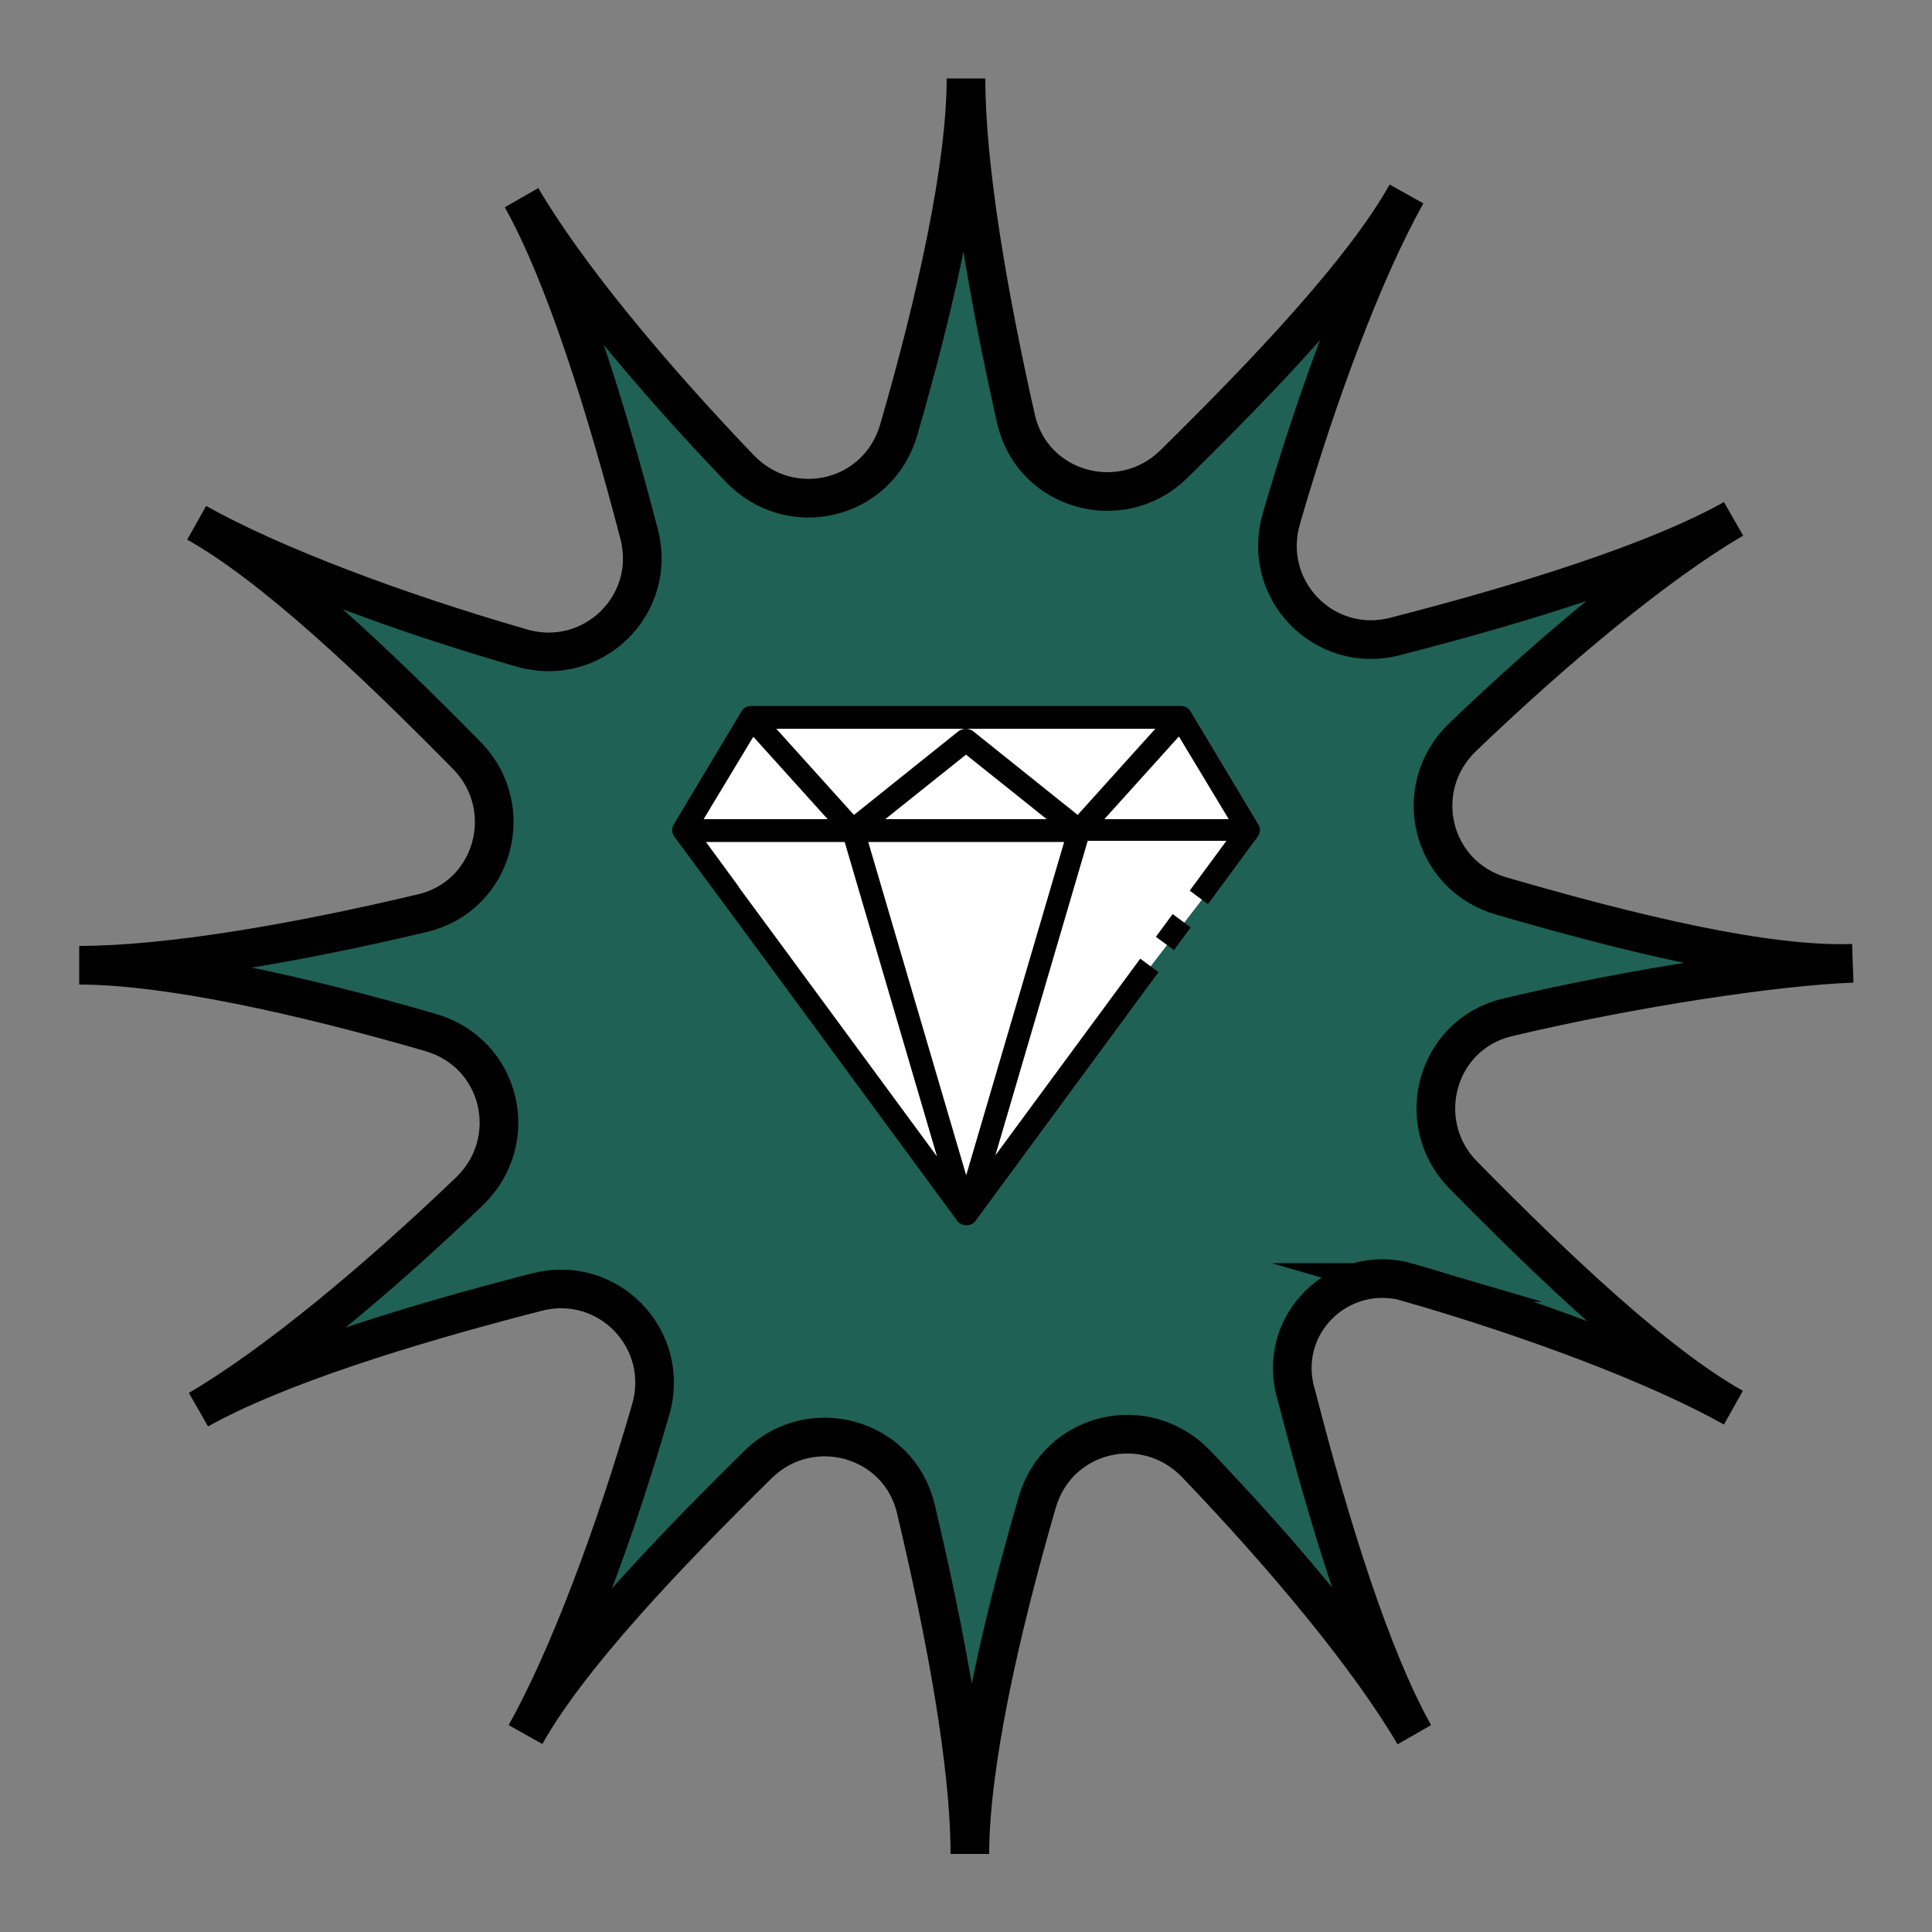 <svg viewBox="0 0 50 50" height="50" width="50" xmlns="http://www.w3.org/2000/svg" id="Layer_1"><rect x="0" y="0" width="50" height="50" fill="#808080" stroke="none"/><defs><style>.cls-1{fill:#fff;}.cls-2{fill:#1f6155;stroke:#000;stroke-miterlimit:10;}</style></defs><path d="M36.45,33.19c3.19.92,6.43,2.13,8.41,3.24-1.98-1.11-4.59-3.58-7.01-6.04-1.3-1.35-.68-3.62,1.16-4.06,3.24-.77,6.98-1.33,8.94-1.4-2.27.08-5.75-.77-9.09-1.74-1.84-.53-2.37-2.8-1.01-4.11,2.42-2.32,5.03-4.49,7.01-5.65-1.98,1.11-5.36,2.17-8.75,3.04-1.84.48-3.48-1.21-2.95-3.04.92-3.19,2.13-6.43,3.24-8.41-1.11,1.98-3.58,4.59-6.04,7.01-1.35,1.3-3.62.68-4.06-1.16-.72-3.19-1.3-6.52-1.3-8.84,0,2.27-.77,5.75-1.74,9.09-.53,1.84-2.8,2.37-4.11,1.01-2.32-2.42-4.49-5.03-5.65-7.01,1.11,1.98,2.17,5.36,3.04,8.7.48,1.84-1.21,3.48-3.04,2.95-3.19-.92-6.43-2.13-8.41-3.24,1.98,1.11,4.59,3.58,7.01,6.04,1.3,1.35.68,3.62-1.16,4.06-3.24.77-6.57,1.35-8.89,1.35,2.27,0,5.75.77,9.09,1.74,1.84.53,2.37,2.8,1.01,4.11-2.42,2.32-5.03,4.49-7.01,5.65,1.98-1.11,5.36-2.17,8.75-3.04,1.84-.48,3.48,1.21,2.95,3.04-.92,3.19-2.13,6.43-3.24,8.41,1.11-1.98,3.58-4.59,6.04-7.01,1.35-1.3,3.62-.68,4.06,1.16.77,3.24,1.4,6.62,1.4,8.94,0-2.27.77-5.75,1.74-9.09.53-1.84,2.8-2.37,4.11-1.01,2.32,2.42,4.49,5.03,5.65,7.01-1.11-1.98-2.17-5.36-3.04-8.75-.58-1.84,1.11-3.48,2.9-2.95Z" class="cls-2"></path><polygon points="25 31.22 17.89 21.49 19.44 18.68 30.45 18.65 32.47 21.51 25 31.22" class="cls-1"></polygon><rect transform="translate(-7.06 34.31) rotate(-53.68)" height=".58" width=".73" y="23.83" x="30.01"></rect><path d="M21.48,18.27h-2.04c-.1,0-.2.05-.25.14l-1.75,2.92c-.06.1-.06.23.01.32l1.39,1.88,1.04,1.41,4.89,6.65c.06.08.14.12.24.12s.18-.04.24-.12l4.73-6.43-.47-.35-3.75,5.09,2.39-8.14h3.59l-.95,1.29.47.35,1.29-1.75h0c.07-.09.08-.22.01-.32l-1.75-2.92c-.05-.09-.15-.14-.25-.14h-9.08ZM19.49,19.06l1.93,2.14h-3.21l1.29-2.14h0ZM19.12,22.95l-.85-1.16h3.59l2.39,8.14-3.98-5.41h0s-1.15-1.56-1.15-1.56ZM25,30.4l-2.53-8.61h5.07l-2.53,8.61h0ZM22.91,21.2l2.09-1.67,2.09,1.67h-4.18ZM22.4,18.86h7.5l-2.01,2.23h0s-2.71-2.17-2.71-2.17c-.11-.08-.26-.08-.37,0l-2.71,2.17-2.01-2.23h2.3ZM28.58,21.2l1.93-2.14,1.29,2.14h-3.21Z"></path></svg>